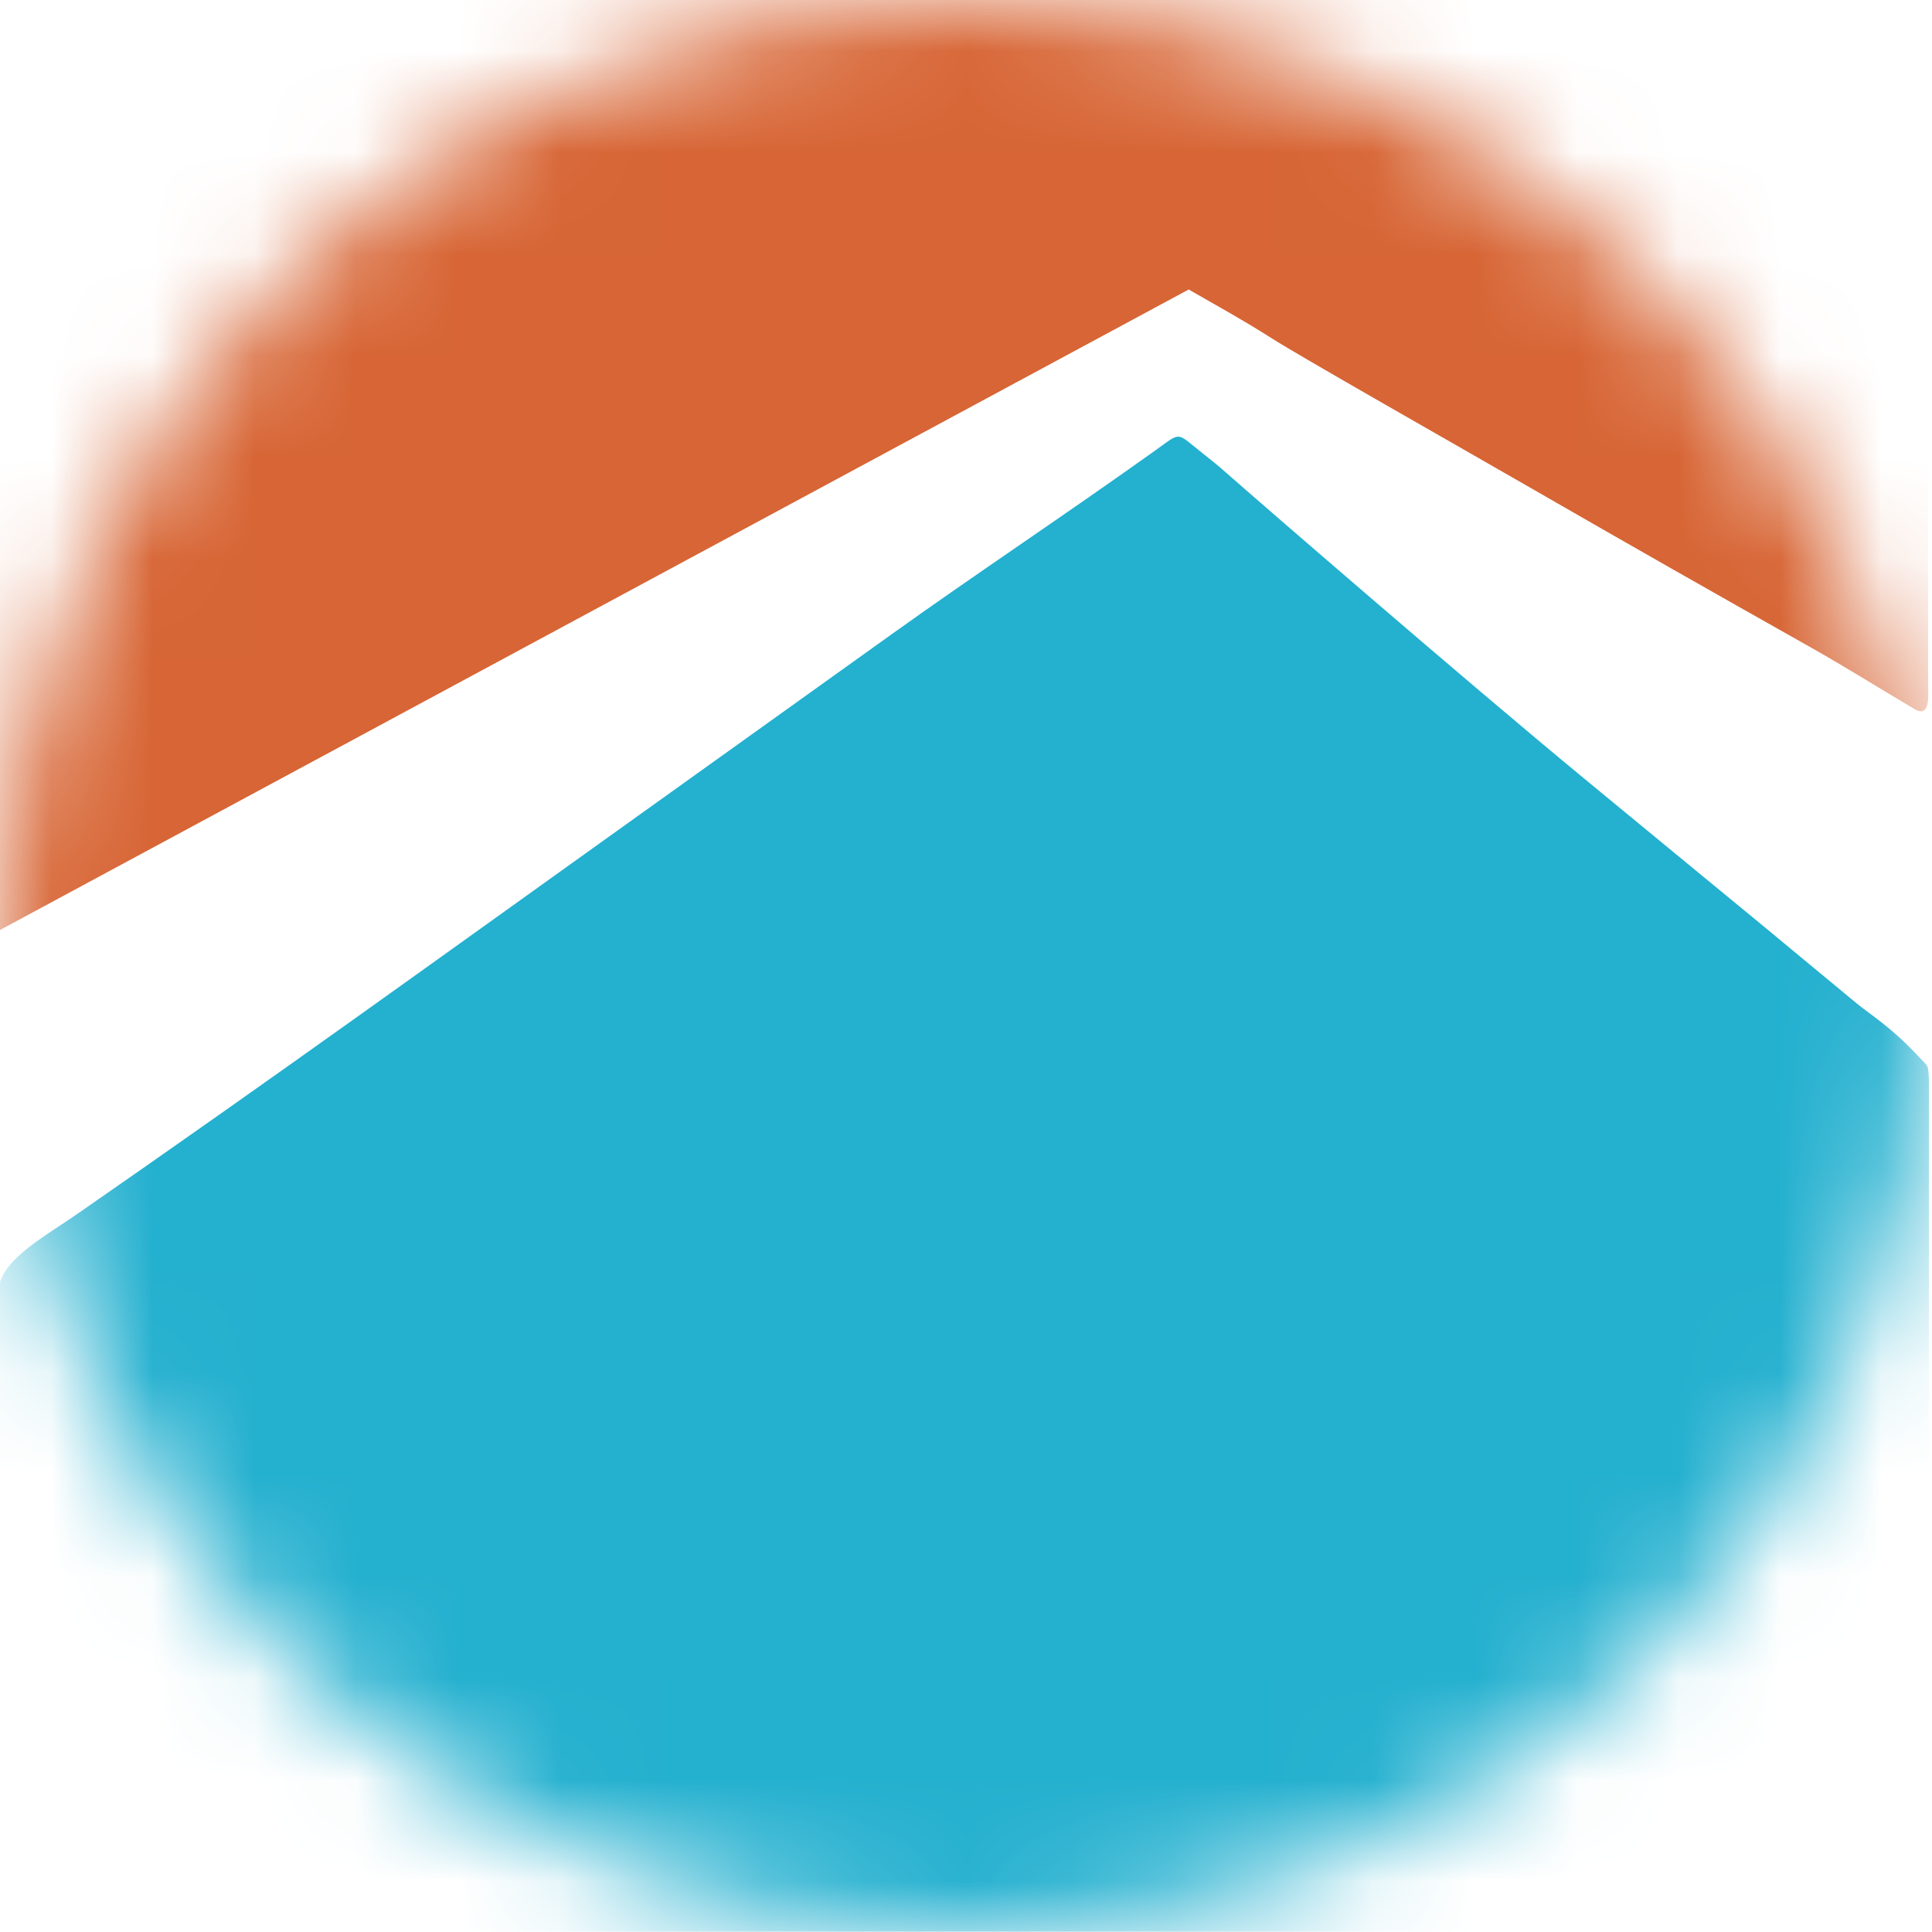 <svg width="19" height="19" viewBox="0 0 19 19" fill="none" xmlns="http://www.w3.org/2000/svg">
<mask id="mask0_636_2261" style="mask-type:luminance" maskUnits="userSpaceOnUse" x="0" y="0" width="19" height="19">
<path d="M18.998 9.499C18.998 4.253 14.746 0 9.499 0C4.253 0 0 4.253 0 9.499C0 14.745 4.253 18.997 9.499 18.997C14.746 18.997 18.998 14.745 18.998 9.499Z" fill="white"/>
</mask>
<g mask="url(#mask0_636_2261)">
<path d="M0.02 12.559C0.027 12.544 0.035 12.528 0.044 12.514C0.177 12.299 0.496 12.121 0.756 11.941C2.691 10.6 4.323 9.419 6.082 8.161C6.977 7.52 7.872 6.879 8.768 6.238C9.602 5.641 10.453 5.078 11.357 4.433C11.625 4.242 11.56 4.247 11.826 4.457C11.923 4.533 11.971 4.572 12.063 4.653C12.406 4.955 14.39 6.675 15.581 7.658C16.176 8.15 16.774 8.639 17.37 9.131C17.667 9.376 17.963 9.624 18.261 9.869C18.385 9.972 18.589 10.094 18.849 10.37C18.965 10.493 18.956 10.47 18.965 10.543C18.971 10.595 18.97 10.647 18.97 10.698C18.97 13.38 18.97 16.062 18.97 18.744C18.97 18.913 18.878 18.997 18.695 18.997C12.537 18.997 6.379 18.997 0.22 18.997C0.061 18.997 -0.018 18.922 -0.019 18.77C-0.019 17.533 -0.019 16.297 -0.019 15.061C-0.019 14.417 -0.018 13.773 -0.019 13.129C-0.019 12.939 -0.06 12.731 0.019 12.559H0.02Z" fill="#24B0CF"/>
<path d="M0 9.146V0H0.201C6.376 0 12.551 0 18.725 0C18.883 0 18.962 0.072 18.962 0.216C18.962 2.391 18.962 4.565 18.962 6.74C18.962 6.827 18.988 7.068 18.828 6.973C18.481 6.768 18.139 6.553 17.787 6.355C16.892 5.851 15.998 5.343 15.108 4.83C14.243 4.332 12.79 3.508 12.502 3.324C12.211 3.139 11.983 3.016 11.69 2.847" fill="#D76535"/>
</g>
</svg>
